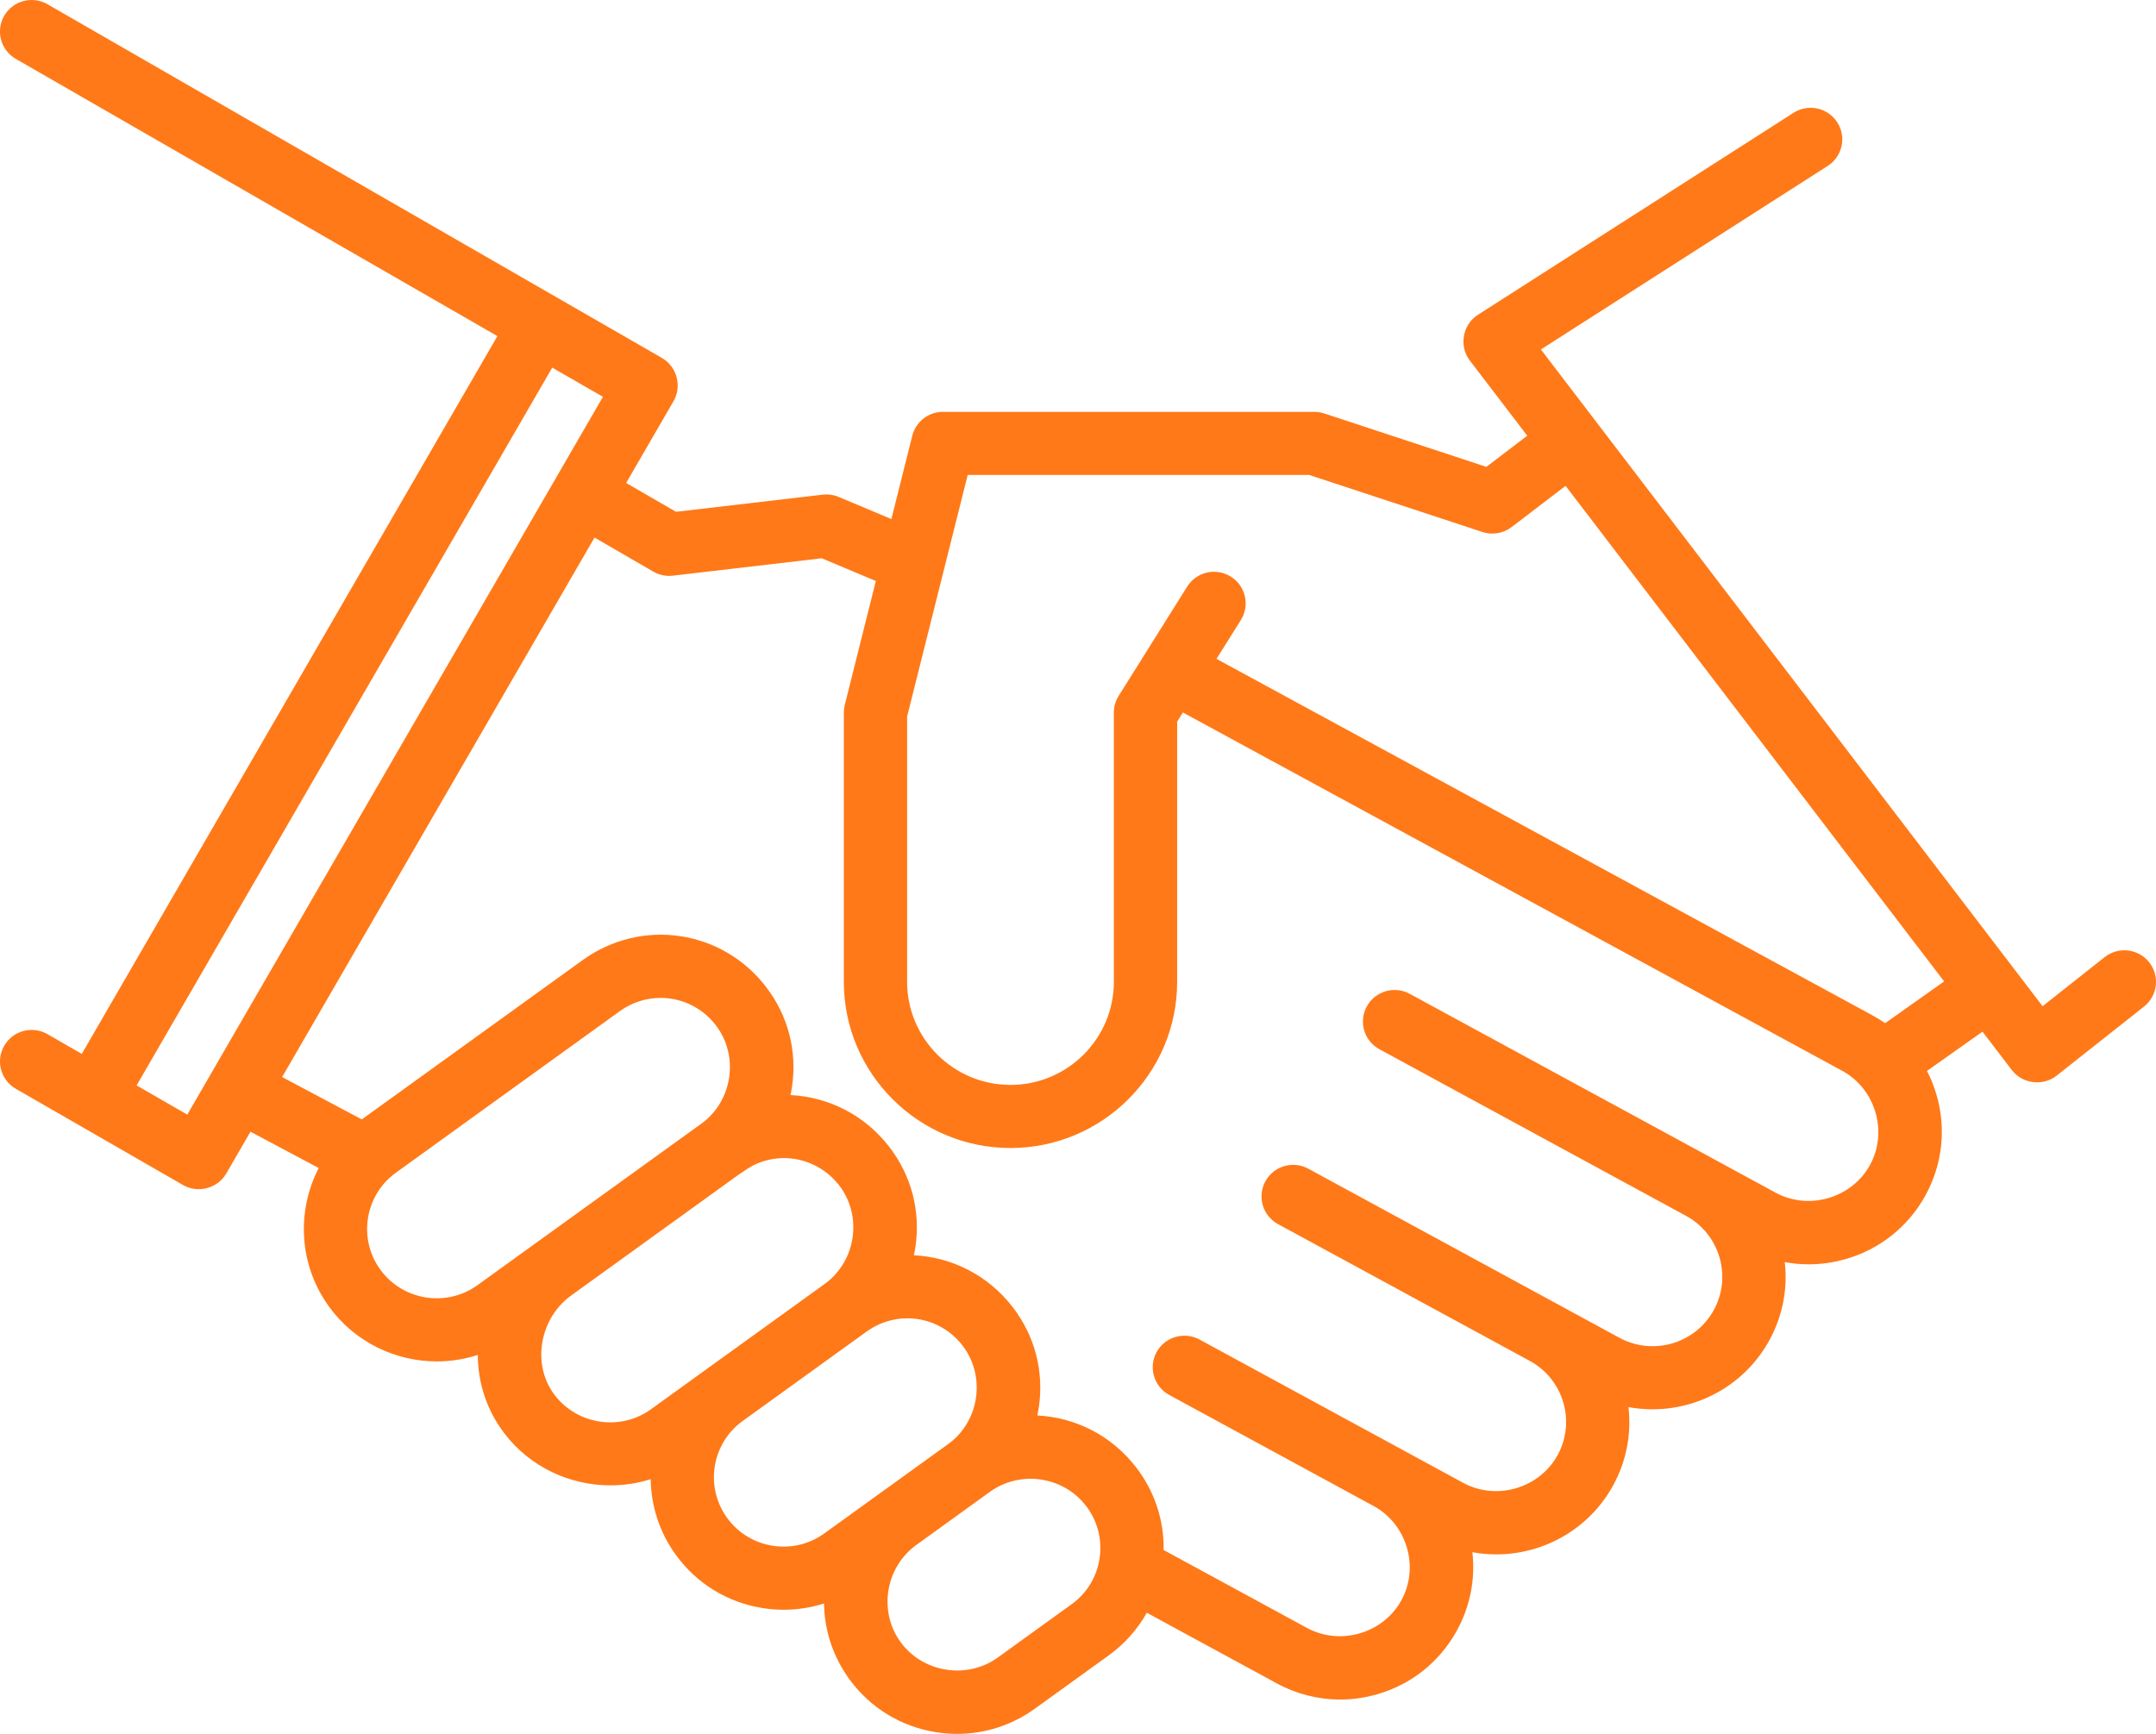 <?xml version="1.0" encoding="UTF-8"?> <svg xmlns="http://www.w3.org/2000/svg" width="92" height="74" viewBox="0 0 92 74"><g fill="none" fill-rule="evenodd"><g><g><path fill="#FF7918" fill-rule="nonzero" d="M91.708 45.068c-.464-.584-1.313-.681-1.898-.22l-2.649 2.096-21.408-28.03 12.239-7.833c.627-.402.81-1.235.407-1.86-.403-.627-1.238-.808-1.866-.407l-13.47 8.622c-.653.418-.816 1.332-.345 1.949l2.452 3.21-1.744 1.33-6.92-2.28c-.136-.044-.281-.068-.424-.068H40.239c-.62 0-1.16.42-1.31 1.02l-.892 3.556-2.25-.945c-.215-.09-.45-.123-.681-.096l-6.26.731-2.127-1.231 2.023-3.494c.368-.636.142-1.473-.494-1.84L2.026 4.181C1.379 3.809.554 4.029.18 4.673S.03 6.141.675 6.513l20.55 11.832L3.49 48.979l-1.464-.843c-.647-.372-1.472-.151-1.845.493s-.152 1.467.494 1.839l7.136 4.108c.638.367 1.477.142 1.844-.492l1.033-1.784 2.913 1.55c-.95 1.836-.857 4.13.439 5.915 1.108 1.526 2.843 2.338 4.602 2.338.587 0 1.177-.092 1.747-.276.003 1.202.387 2.358 1.115 3.323 1.107 1.466 2.817 2.243 4.546 2.243.577 0 1.157-.087 1.717-.264.015 1.124.363 2.254 1.072 3.231.888 1.224 2.201 2.03 3.697 2.27.304.048.608.072.91.072.586 0 1.164-.091 1.717-.268.016 1.153.384 2.271 1.076 3.225.888 1.223 2.2 2.03 3.696 2.268.304.049.609.073.91.073 1.185 0 2.335-.37 3.313-1.075l3.15-2.273c.682-.492 1.232-1.113 1.629-1.822l5.542 3.012c.844.459 1.77.692 2.706.692.538 0 1.08-.077 1.61-.233 1.453-.426 2.652-1.392 3.377-2.718.565-1.034.788-2.191.657-3.337.339.062.68.093 1.02.093 2.01 0 3.96-1.067 4.989-2.948.578-1.058.78-2.222.652-3.337.34.062.683.093 1.024.093 2.01 0 3.961-1.067 4.989-2.948.565-1.033.787-2.189.656-3.334.337.062.678.094 1.022.094.538 0 1.079-.077 1.61-.233 1.452-.427 2.652-1.392 3.377-2.718.725-1.327.889-2.855.46-4.304-.102-.349-.237-.682-.4-.998l2.369-1.676 1.251 1.638c.451.59 1.329.701 1.913.239l3.728-2.948c.584-.462.682-1.309.219-1.891zM7.992 51.57l-2.163-1.246 17.736-30.634 2.163 1.246L7.992 51.57zm12.384 7.278c-1.327.958-3.188.66-4.148-.663-.96-1.323-.662-3.179.665-4.136l9.552-6.892c.53-.383 1.141-.568 1.745-.568.89 0 1.765.4 2.352 1.163 1.007 1.308.724 3.239-.614 4.204l-9.552 6.892zm7.4 5.299c-1.303.94-3.148.662-4.114-.617-1.001-1.326-.616-3.284.71-4.24l7.139-5.152c.26-.172.5-.354.79-.477.415-.176.869-.255 1.318-.23.86.047 1.665.479 2.19 1.159 1.006 1.307.722 3.238-.615 4.204l-7.419 5.353zm7.399 5.297c-.643.464-1.428.651-2.212.525-.783-.125-1.47-.547-1.936-1.188-.96-1.323-.662-3.177.663-4.135l5.088-3.671.198-.143c1.312-.947 3.112-.685 4.098.595 1.007 1.308.723 3.24-.615 4.205l-5.284 3.812zm11.748 1.053c-.117.799-.542 1.499-1.198 1.972l-3.15 2.273c-1.313.947-3.2.644-4.148-.663-.953-1.313-.643-3.186.665-4.136l2.95-2.13.2-.144c1.293-.932 3.127-.665 4.097.596.494.64.7 1.433.584 2.232zm32.874-16.78c-.775 1.417-2.608 1.957-4.03 1.184l-15.612-8.486c-.655-.355-1.475-.115-1.832.538s-.115 1.471.54 1.827l13.082 7.11c1.438.782 1.97 2.585 1.186 4.02-.784 1.433-2.591 1.965-4.03 1.183l-13.274-7.215c-.654-.356-1.474-.115-1.831.538s-.116 1.47.54 1.827l10.746 5.84c1.436.783 1.968 2.585 1.184 4.018-.774 1.417-2.607 1.957-4.03 1.184l-11.25-6.116c-.656-.355-1.476-.115-1.833.538s-.115 1.47.54 1.827l8.721 4.74c1.421.773 1.963 2.6 1.187 4.02-.774 1.416-2.607 1.956-4.03 1.183l-6.118-3.326c.022-1.27-.382-2.5-1.172-3.526-1.06-1.378-2.615-2.137-4.217-2.215.025-.12.048-.24.066-.362.223-1.525-.173-3.038-1.114-4.26-1.061-1.378-2.615-2.138-4.218-2.215.025-.12.048-.24.066-.363.223-1.525-.173-3.038-1.114-4.26-1.061-1.378-2.615-2.137-4.218-2.215.025-.12.049-.24.066-.362.223-1.525-.172-3.038-1.114-4.26-1.882-2.445-5.319-2.944-7.822-1.137l-9.423 6.798-3.4-1.808 13.33-23.024 2.51 1.454c.252.146.545.206.834.172l6.353-.742 2.308.97-1.326 5.29c-.027.107-.04.217-.04.327v11.49c0 3.91 3.19 7.092 7.111 7.092s7.112-3.182 7.112-7.092V34.8l.245-.392L78.61 49.7c1.42.772 1.962 2.6 1.187 4.019zm.644-6.05c-.173-.12-.352-.231-.539-.333L51.91 32.12l1.039-1.657c.395-.63.203-1.461-.43-1.855-.632-.394-1.465-.203-1.86.428L47.735 33.7c-.133.214-.205.461-.205.714v11.49c0 2.425-1.978 4.399-4.41 4.399-2.433 0-4.412-1.974-4.412-4.399V34.58l2.585-10.31h14.572l7.392 2.435c.42.139.893.06 1.244-.209l2.305-1.76 16.153 21.15-2.518 1.783z" transform="translate(-1006 -1767) translate(1006 1763)"></path><path d="M91.77.658c-.43-.665-1.326-.858-1.998-.431l-8.106 5.14c-.673.427-.868 1.31-.437 1.975.277.426.743.658 1.22.658.267 0 .537-.073.78-.227l8.106-5.14c.672-.427.867-1.311.436-1.975z" transform="translate(-1006 -1767) translate(1006 1763)"></path></g></g></g></svg> 